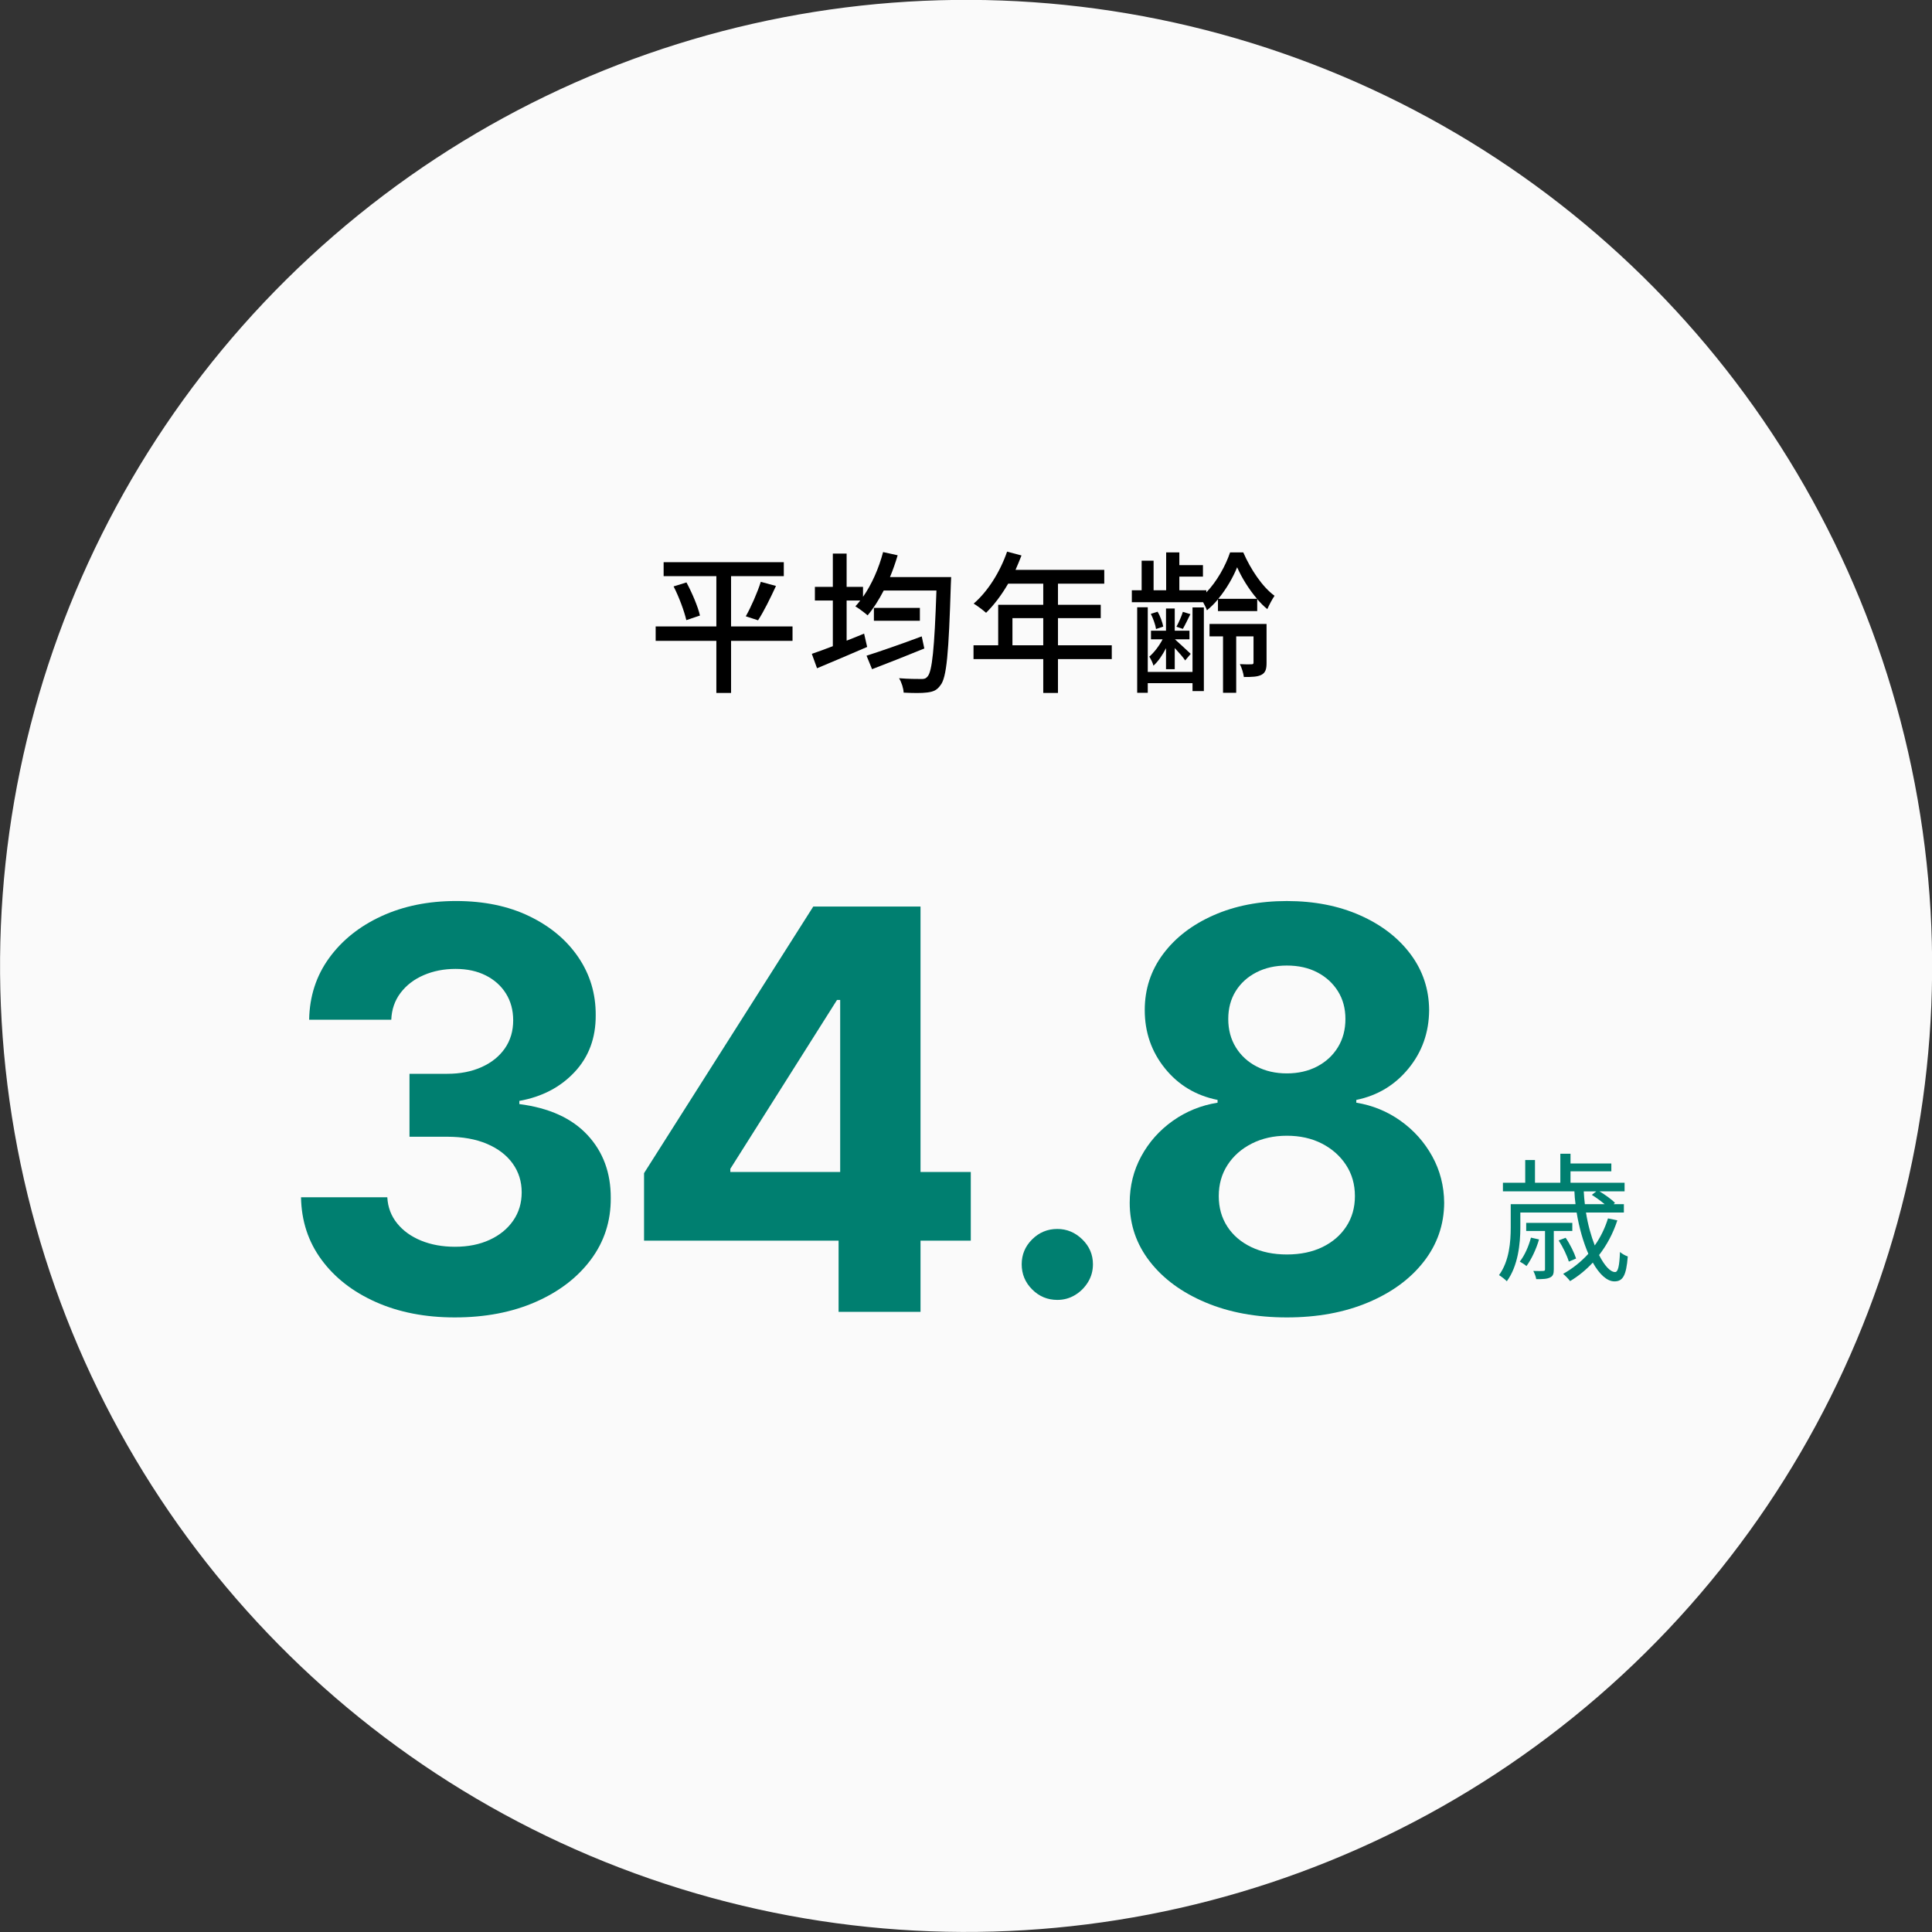 <?xml version="1.0" encoding="utf-8"?>
<!-- Generator: Adobe Illustrator 27.0.0, SVG Export Plug-In . SVG Version: 6.00 Build 0)  -->
<svg version="1.1" id="レイヤー_1" xmlns="http://www.w3.org/2000/svg" xmlns:xlink="http://www.w3.org/1999/xlink" x="0px"
	 y="0px" viewBox="0 0 277.338 277.339" style="enable-background:new 0 0 277.338 277.339;" xml:space="preserve">
<rect x="0" y="0" width="277.338" height="277.339" fill="#333333" stroke="none"/>
<style type="text/css">
	.st0{fill:#FAFAFA;}
	.st1{fill:#007F70;}
</style>
<ellipse transform="matrix(0.982 -0.189 0.189 0.982 -23.699 28.693)" class="st0" cx="138.669" cy="138.669" rx="138.669" ry="138.669"/>
<g>
	<g>
		<path class="st1" d="M65.285,189.115c-4.243,0-8.016-0.734-11.321-2.202c-3.305-1.467-5.909-3.494-7.812-6.079
			c-1.903-2.585-2.883-5.573-2.94-8.963h12.386c0.075,1.42,0.544,2.666,1.406,3.735c0.861,1.07,2.012,1.899,3.452,2.486
			c1.439,0.587,3.059,0.88,4.858,0.88c1.875,0,3.532-0.331,4.972-0.994c1.439-0.662,2.566-1.581,3.38-2.756
			c0.814-1.174,1.222-2.528,1.222-4.062c0-1.553-0.431-2.931-1.292-4.133c-0.862-1.203-2.093-2.146-3.693-2.827
			s-3.499-1.022-5.696-1.022h-5.426v-9.034h5.426c1.856,0,3.499-0.322,4.929-0.966s2.543-1.539,3.338-2.685s1.193-2.486,1.193-4.021
			c0-1.458-0.346-2.741-1.037-3.849c-0.692-1.108-1.658-1.975-2.898-2.6c-1.241-0.625-2.685-0.938-4.332-0.938
			c-1.667,0-3.192,0.298-4.574,0.895c-1.383,0.597-2.491,1.444-3.324,2.543c-0.833,1.099-1.278,2.386-1.335,3.863h-11.79
			c0.057-3.353,1.013-6.307,2.869-8.863s4.361-4.56,7.514-6.009c3.154-1.449,6.719-2.173,10.696-2.173
			c4.015,0,7.528,0.729,10.54,2.188c3.012,1.458,5.355,3.423,7.031,5.895c1.676,2.472,2.504,5.241,2.486,8.31
			c0.019,3.258-0.99,5.976-3.025,8.153c-2.036,2.179-4.683,3.561-7.94,4.147v0.455c4.28,0.55,7.542,2.031,9.787,4.446
			c2.244,2.414,3.356,5.431,3.338,9.048c0.019,3.314-0.933,6.26-2.855,8.835c-1.922,2.576-4.569,4.603-7.94,6.08
			C73.504,188.375,69.641,189.115,65.285,189.115z"/>
		<path class="st1" d="M92.453,178.092v-9.688l24.29-38.268h8.352v13.409h-4.943L104.84,167.78v0.454h34.517v9.858H92.453z
			 M120.379,188.319v-13.182l0.228-4.29v-40.71h11.534v58.182H120.379z"/>
		<path class="st1" d="M151.778,186.601c-1.406,0-2.61-0.501-3.612-1.503c-1.001-1.001-1.502-2.205-1.502-3.611
			c0-1.392,0.5-2.585,1.502-3.579s2.206-1.492,3.612-1.492c1.363,0,2.557,0.498,3.58,1.492c1.022,0.994,1.534,2.188,1.534,3.579
			c0,0.938-0.238,1.794-0.713,2.567c-0.476,0.774-1.098,1.393-1.865,1.854C153.546,186.37,152.701,186.601,151.778,186.601z"/>
		<path class="st1" d="M184.725,189.115c-4.375,0-8.263-0.715-11.662-2.146c-3.399-1.43-6.065-3.385-7.997-5.866
			c-1.932-2.48-2.897-5.293-2.897-8.438c0-2.424,0.554-4.654,1.662-6.69c1.108-2.035,2.618-3.73,4.531-5.085
			c1.913-1.354,4.053-2.221,6.42-2.6v-0.397c-3.106-0.625-5.625-2.135-7.557-4.531c-1.932-2.396-2.897-5.185-2.897-8.366
			c0-3.012,0.88-5.696,2.642-8.055c1.762-2.357,4.181-4.214,7.259-5.567c3.078-1.354,6.577-2.031,10.497-2.031
			s7.419,0.682,10.497,2.045s5.497,3.225,7.259,5.582c1.761,2.358,2.651,5.034,2.67,8.026c-0.019,3.2-1.004,5.994-2.955,8.38
			c-1.951,2.387-4.451,3.893-7.5,4.518v0.397c2.33,0.379,4.446,1.246,6.35,2.6c1.903,1.354,3.418,3.05,4.545,5.085
			c1.126,2.036,1.7,4.267,1.719,6.69c-0.019,3.145-0.995,5.957-2.926,8.438c-1.932,2.481-4.598,4.437-7.997,5.866
			C192.988,188.4,189.1,189.115,184.725,189.115z M184.725,180.08c1.951,0,3.655-0.355,5.114-1.065
			c1.458-0.71,2.599-1.694,3.423-2.954c0.824-1.26,1.236-2.714,1.236-4.361c0-1.686-0.426-3.177-1.279-4.475
			c-0.852-1.297-2.007-2.319-3.466-3.068c-1.458-0.747-3.135-1.122-5.028-1.122c-1.875,0-3.551,0.375-5.028,1.122
			c-1.478,0.749-2.638,1.771-3.48,3.068c-0.843,1.298-1.264,2.789-1.264,4.475c0,1.647,0.407,3.102,1.221,4.361
			s1.96,2.244,3.438,2.954C181.089,179.725,182.794,180.08,184.725,180.08z M184.725,154.086c1.629,0,3.078-0.331,4.347-0.994
			c1.269-0.663,2.263-1.582,2.983-2.756c0.72-1.175,1.08-2.528,1.08-4.062c0-1.516-0.36-2.846-1.08-3.992
			c-0.72-1.146-1.705-2.045-2.955-2.698s-2.708-0.98-4.375-0.98c-1.647,0-3.106,0.327-4.375,0.98
			c-1.269,0.653-2.258,1.553-2.969,2.698c-0.71,1.146-1.065,2.477-1.065,3.992c0,1.534,0.36,2.888,1.08,4.062
			c0.72,1.174,1.714,2.093,2.983,2.756C181.647,153.755,183.096,154.086,184.725,154.086z"/>
	</g>
</g>
<g>
	<g>
		<path d="M113.768,91.992h-8.823v7.48h-2.112v-7.48h-8.713v-2.068h8.713v-7.218h-7.569v-2.002h17.25v2.002h-7.569v7.218h8.823
			V91.992z M98.542,83.608c0.814,1.519,1.65,3.477,1.936,4.753l-1.958,0.66c-0.286-1.254-1.034-3.301-1.826-4.841L98.542,83.608z
			 M107.057,88.471c0.748-1.32,1.672-3.411,2.156-4.951l2.179,0.594c-0.792,1.717-1.761,3.697-2.575,4.929L107.057,88.471z"/>
		<path d="M136.538,82.838c0,0-0.022,0.748-0.044,1.034c-0.308,9.901-0.594,13.399-1.496,14.5c-0.528,0.748-1.056,0.924-1.893,1.034
			c-0.77,0.109-2.09,0.088-3.388,0.021c-0.022-0.594-0.286-1.474-0.66-2.068c1.386,0.11,2.618,0.11,3.168,0.11
			c0.44,0.021,0.682-0.066,0.924-0.353c0.66-0.726,0.99-3.982,1.276-12.344h-7.569c-0.704,1.364-1.496,2.597-2.31,3.564
			c-0.396-0.352-1.276-1.012-1.76-1.298c0.242-0.264,0.484-0.528,0.704-0.836h-1.958v5.765c0.836-0.33,1.672-0.66,2.508-1.012
			l0.44,1.914c-2.486,1.078-5.149,2.2-7.195,3.059l-0.748-2.068c0.836-0.286,1.87-0.66,3.015-1.101v-6.557h-2.575v-1.958h2.575
			v-4.775h1.98v4.775h2.354v1.43c1.254-1.782,2.266-4.093,2.882-6.425l2.09,0.462c-0.308,1.057-0.682,2.112-1.1,3.125H136.538z
			 M132.687,93.091c-2.596,1.057-5.369,2.156-7.503,2.971l-0.792-1.937c1.937-0.616,5.039-1.694,7.921-2.772L132.687,93.091z
			 M132.049,87.26v1.849h-6.601V87.26H132.049z"/>
		<path d="M159.594,94.61h-7.723v4.862h-2.112V94.61h-10.011v-1.98h3.542v-5.809h6.469v-3.037h-5.039
			c-0.946,1.629-2.046,3.081-3.168,4.181c-0.396-0.352-1.276-1.012-1.782-1.32c2.024-1.737,3.785-4.532,4.797-7.459l2.068,0.551
			c-0.264,0.682-0.572,1.408-0.858,2.068h12.74v1.979h-6.645v3.037h6.139v1.914h-6.139v3.895h7.723V94.61z M149.758,92.629v-3.895
			h-4.422v3.895H149.758z"/>
		<path d="M178.469,79.295c1.056,2.42,2.75,4.973,4.489,6.227c-0.352,0.528-0.77,1.32-1.034,1.915
			c-0.506-0.396-0.99-0.902-1.452-1.431v1.717h-5.633v-1.694c-0.484,0.594-1.034,1.122-1.584,1.584
			c-0.11-0.33-0.33-0.771-0.55-1.166h-10.231V84.73h1.408v-4.246h1.716v4.246h1.804v-5.435h1.892v1.826h3.389v1.65h-3.389v1.958
			h3.873v0.309c1.496-1.54,2.772-3.829,3.411-5.743H178.469z M171.186,87.195h1.628v12.014h-1.628v-1.145h-6.425v1.387h-1.518
			V87.172h1.518v9.285h6.425V87.195z M167.38,93.047c-0.506,0.99-1.145,1.937-1.805,2.509c-0.088-0.396-0.374-0.946-0.594-1.299
			c0.66-0.55,1.408-1.518,1.914-2.486h-1.672v-1.231h2.157v-3.191h1.254v3.191h2.112v1.231h-2.09
			c0.484,0.44,1.915,1.738,2.267,2.091l-0.792,0.946c-0.264-0.419-0.924-1.167-1.496-1.782v3.036h-1.254V93.047z M165.949,90.297
			c-0.088-0.616-0.418-1.519-0.748-2.179l0.968-0.308c0.396,0.638,0.704,1.562,0.814,2.134L165.949,90.297z M170.878,88.162
			c-0.396,0.792-0.748,1.54-1.078,2.112l-0.924-0.308c0.33-0.595,0.748-1.54,0.924-2.135L170.878,88.162z M181.814,95.116
			c0,0.858-0.11,1.408-0.704,1.738c-0.572,0.308-1.386,0.33-2.553,0.33c-0.066-0.55-0.308-1.32-0.572-1.849
			c0.792,0.044,1.474,0.044,1.672,0.022c0.242,0,0.286-0.066,0.286-0.265v-3.74h-2.486v8.098h-1.892v-8.098h-1.937v-1.782h8.186
			V95.116z M180.45,85.962c-1.188-1.386-2.223-3.08-2.86-4.532c-0.572,1.43-1.541,3.124-2.707,4.532H180.45z"/>
	</g>
</g>
<g>
	<g>
		<path class="st1" d="M232.168,175.182c-0.62,1.9-1.52,3.561-2.621,4.98c0.78,1.541,1.621,2.441,2.301,2.441
			c0.42,0,0.62-0.86,0.7-2.881c0.32,0.28,0.76,0.52,1.12,0.641c-0.22,2.78-0.72,3.58-1.92,3.58c-1.06,0-2.161-1.02-3.101-2.7
			c-0.96,1.04-2.061,1.94-3.261,2.661c-0.2-0.281-0.7-0.801-1-1.041c1.36-0.76,2.581-1.74,3.621-2.881
			c-0.72-1.66-1.32-3.721-1.681-5.921h-8.082v2.161c0,2.279-0.32,5.5-1.94,7.701c-0.24-0.26-0.82-0.7-1.12-0.881
			c1.48-2.02,1.68-4.801,1.68-6.841v-3.341h9.302c-0.08-0.6-0.14-1.221-0.16-1.84h-10.262v-1.24h3.201v-3.262h1.4v3.262h3.641
			v-4.162h1.46v1.4h5.861v1.121h-5.861v1.641h7.762v1.24h-3.601c0.84,0.5,1.761,1.18,2.221,1.64l-0.2,0.2h1.48v1.2h-5.441
			c0.28,1.78,0.74,3.381,1.26,4.722c0.82-1.161,1.46-2.461,1.9-3.881L232.168,175.182z M220.926,177.922
			c-0.4,1.4-1.1,2.861-1.8,3.821c-0.22-0.2-0.7-0.5-0.96-0.64c0.7-0.9,1.26-2.161,1.601-3.441L220.926,177.922z M223.046,176.703
			v5.501c0,0.641-0.1,0.98-0.541,1.18c-0.42,0.221-1.08,0.24-1.98,0.24c-0.06-0.379-0.24-0.84-0.42-1.18c0.7,0.02,1.26,0.02,1.44,0
			c0.2-0.02,0.24-0.061,0.24-0.24v-5.501h-2.701v-1.16h6.621v1.16H223.046z M225.206,181.104c-0.24-0.82-0.84-2.081-1.46-3.041
			l1-0.381c0.64,0.921,1.26,2.201,1.5,2.981L225.206,181.104z M227.347,171.022c0.04,0.619,0.08,1.24,0.16,1.84h2.84
			c-0.54-0.46-1.24-0.961-1.84-1.34l0.64-0.5H227.347z"/>
	</g>
</g>
</svg>
